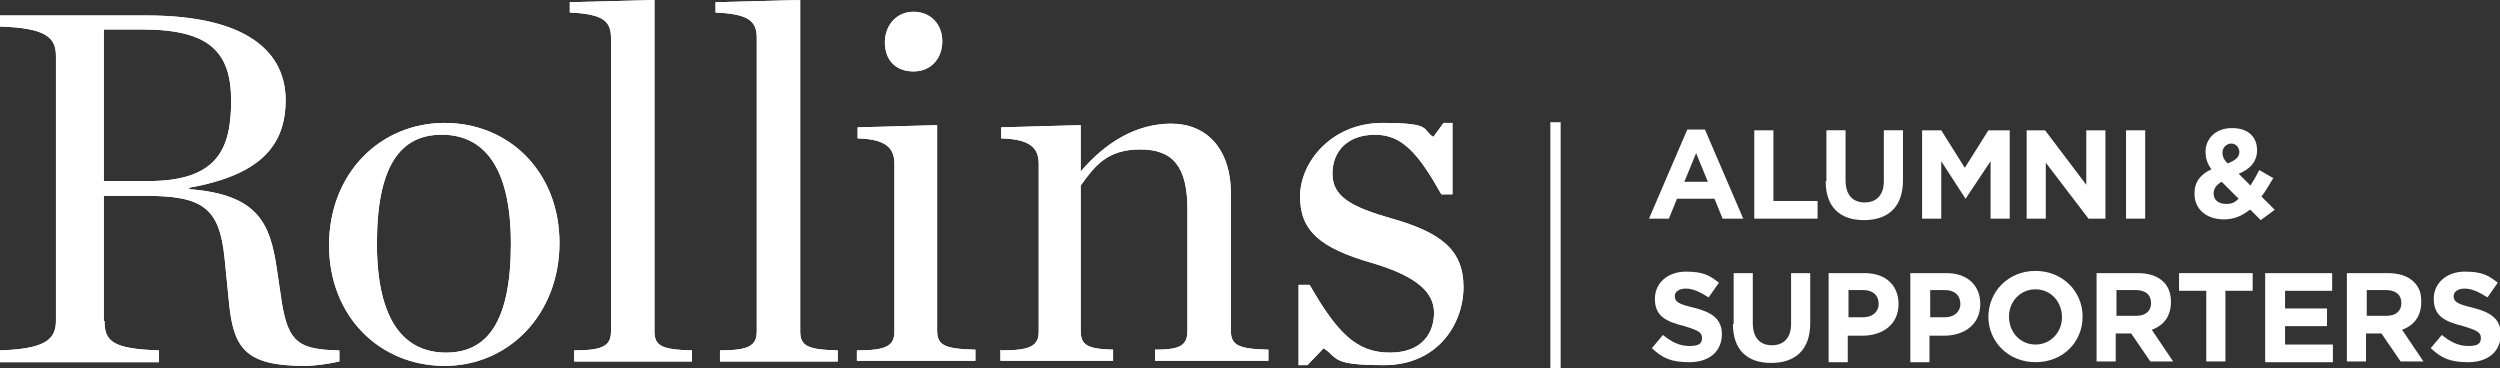 <svg viewBox="0 0 339.6 50" version="1.1" xmlns="http://www.w3.org/2000/svg" id="Layer_1">
  
  <rect x="0" y="0" width="339.6" height="50" fill="#333333" stroke="none"/>
  
  <defs>
    <style>
      .st0 {
        fill: #fff;
      }
    </style>
  </defs>
  <g>
    <path d="M229.2,17.6h2.4l5.2,12.1h-2.8l-1.1-2.7h-5.1l-1.1,2.7h-2.7l5.2-12.1ZM232,24.7l-1.6-3.9-1.6,3.9h3.2Z" class="st0"></path>
    <path d="M238.3,17.7h2.6v9.6h6v2.4h-8.6v-12Z" class="st0"></path>
    <path d="M248.1,24.6v-6.9h2.6v6.8c0,2,1,3,2.6,3s2.6-1,2.6-2.9v-6.9h2.6v6.8c0,3.6-2,5.4-5.3,5.4s-5.2-1.8-5.2-5.3Z" class="st0"></path>
    <path d="M260.9,17.7h2.8l3.2,5.1,3.2-5.1h2.9v12h-2.6v-7.8l-3.4,5.1h0l-3.3-5.1v7.8h-2.6v-12Z" class="st0"></path>
    <path d="M275.4,17.7h2.4l5.6,7.4v-7.4h2.6v12h-2.3l-5.8-7.6v7.6h-2.6v-12Z" class="st0"></path>
    <path d="M288.8,17.7h2.6v12h-2.6v-12Z" class="st0"></path>
    <path d="M305.6,28.5c-1,.8-2.1,1.3-3.5,1.3-2.3,0-4-1.3-4-3.5h0c0-1.6.8-2.6,2.3-3.3-.6-.8-.8-1.6-.8-2.4h0c0-1.7,1.3-3.2,3.6-3.2s3.4,1.3,3.4,3h0c0,1.6-1,2.6-2.5,3.2l1.6,1.6c.4-.6.8-1.3,1.2-2.1l1.9,1.1c-.5.8-1,1.7-1.6,2.5l1.8,1.8-1.9,1.4-1.4-1.4ZM304.1,27l-2.3-2.3c-.8.4-1.1,1-1.1,1.6h0c0,.9.7,1.4,1.7,1.4s1.2-.3,1.7-.7ZM304.2,20.7h0c0-.7-.5-1.2-1.1-1.2s-1.2.5-1.2,1.2h0c0,.6.2,1,.7,1.5,1-.4,1.6-.8,1.6-1.6Z" class="st0"></path>
    <path d="M224.3,47.4l1.6-1.9c1.1.9,2.2,1.5,3.6,1.5s1.7-.4,1.7-1.1h0c0-.7-.4-1-2.4-1.6-2.4-.6-4-1.3-4-3.7h0c0-2.2,1.8-3.7,4.2-3.7s3.2.5,4.5,1.5l-1.4,2c-1.1-.7-2.1-1.2-3.1-1.2s-1.5.5-1.5,1h0c0,.8.5,1.1,2.6,1.6,2.4.6,3.8,1.5,3.8,3.6h0c0,2.4-1.8,3.8-4.4,3.8s-3.7-.6-5.1-1.9Z" class="st0"></path>
    <path d="M235.5,44v-6.9h2.6v6.8c0,2,1,3,2.6,3s2.6-1,2.6-2.9v-6.9h2.6v6.8c0,3.6-2,5.4-5.3,5.4s-5.2-1.8-5.2-5.3Z" class="st0"></path>
    <path d="M248.4,37.1h4.9c2.9,0,4.6,1.7,4.6,4.2h0c0,2.8-2.2,4.3-4.9,4.3h-2v3.6h-2.6v-12ZM253.1,43.1c1.3,0,2.1-.8,2.1-1.8h0c0-1.2-.8-1.9-2.1-1.9h-2v3.7h2.1Z" class="st0"></path>
    <path d="M259.5,37.1h4.9c2.9,0,4.6,1.7,4.6,4.2h0c0,2.8-2.2,4.3-4.9,4.3h-2v3.6h-2.6v-12ZM264.2,43.1c1.3,0,2.1-.8,2.1-1.8h0c0-1.2-.8-1.9-2.1-1.9h-2v3.7h2.1Z" class="st0"></path>
    <path d="M270.1,43.1h0c0-3.5,2.7-6.3,6.4-6.3s6.4,2.8,6.4,6.2h0c0,3.5-2.7,6.2-6.4,6.2s-6.4-2.8-6.4-6.2ZM280.1,43.1h0c0-2.1-1.5-3.8-3.6-3.8s-3.6,1.7-3.6,3.7h0c0,2.1,1.5,3.8,3.6,3.8s3.6-1.7,3.6-3.7Z" class="st0"></path>
    <path d="M284.9,37.1h5.5c1.5,0,2.7.4,3.5,1.2.7.7,1,1.6,1,2.7h0c0,2-1,3.2-2.6,3.8l2.9,4.3h-3.1l-2.6-3.8h-2.1v3.8h-2.6v-12ZM290.2,42.9c1.3,0,2-.7,2-1.7h0c0-1.2-.8-1.8-2.1-1.8h-2.6v3.5h2.7Z" class="st0"></path>
    <path d="M299.7,39.5h-3.7v-2.4h10v2.4h-3.7v9.6h-2.6v-9.6Z" class="st0"></path>
    <path d="M307.7,37.1h9.1v2.4h-6.4v2.4h5.7v2.4h-5.7v2.5h6.5v2.4h-9.2v-12Z" class="st0"></path>
    <path d="M318.9,37.1h5.5c1.5,0,2.7.4,3.5,1.2s1,1.6,1,2.7h0c0,2-1,3.2-2.6,3.8l2.9,4.3h-3.1l-2.6-3.8h-2.1v3.8h-2.6v-12ZM324.2,42.9c1.3,0,2-.7,2-1.7h0c0-1.2-.8-1.8-2.1-1.8h-2.6v3.5h2.7Z" class="st0"></path>
    <path d="M330.1,47.4l1.6-1.9c1.1.9,2.2,1.5,3.6,1.5s1.7-.4,1.7-1.1h0c0-.7-.4-1-2.4-1.6-2.4-.6-4-1.3-4-3.7h0c0-2.2,1.8-3.7,4.2-3.7s3.2.5,4.5,1.5l-1.4,2c-1.1-.7-2.1-1.2-3.1-1.2s-1.5.5-1.5,1h0c0,.8.5,1.1,2.6,1.6,2.4.6,3.8,1.5,3.8,3.6h0c0,2.4-1.8,3.8-4.4,3.8s-3.7-.6-5.1-1.9Z" class="st0"></path>
  </g>
  <g>
    <path d="M20.1,24.6c9.3,0,11.3-4.2,11.3-10.9s-3-9.7-12.1-9.7h-5.2v20.6h6ZM14.2,43.6c0,2.7,1,3.8,7.4,4v1.6H0v-1.6c6-.2,7.6-1.4,7.6-4V7.6c0-2.6-1.5-3.8-7.6-4v-1.5h19.9c14,0,18.9,5.2,18.9,11.5s-3.6,10.2-13.1,11.9v.2c9.3.7,11,4.6,11.9,10.8l.7,4.7c.9,5.3,2.3,6.3,7.8,6.4v1.5c-1.3.3-3.3.6-4.7.6-8.1,0-9.7-2.4-10.3-8.7l-.6-6c-.7-6.9-3.1-8.4-10.8-8.4h-5.6v17Z" class="st0"></path>
    <path d="M69.4,33.1c0-10.6-3.8-14.8-9.4-14.8s-8.8,4.2-8.8,14.8,3.8,14.8,9.4,14.8,8.8-4.2,8.8-14.8M44.7,33.3c0-9.7,6.9-16.6,15.7-16.6s15.6,6.7,15.6,16.3-6.8,16.7-15.6,16.7-15.7-6.7-15.7-16.4" class="st0"></path>
    <path d="M77.9,47.6c4,0,5.1-.6,5.1-2.6V5.2c0-2.3-1-3.3-5.6-3.5V.3l11.5-.3v45c0,2,1,2.5,5.1,2.6v1.5h-16v-1.5Z" class="st0"></path>
    <path d="M97.7,47.6c4,0,5.1-.6,5.1-2.6V5.2c0-2.3-1-3.3-5.6-3.5V.3l11.5-.3v45c0,2,1,2.5,5.1,2.6v1.5h-16v-1.5Z" class="st0"></path>
    <path d="M120.2,5.8c0-2.4,1.6-4.2,3.9-4.2s3.9,1.7,3.9,4-1.5,4.1-3.9,4.1-3.9-1.5-3.9-4M116.4,47.6c4,0,5.1-.6,5.1-2.6v-22.7c0-2.1-1-3.4-5-3.5v-1.5l10.8-.3v27.9c0,2,1,2.5,5.2,2.6v1.5h-16.1v-1.5Z" class="st0"></path>
    <path d="M136,47.6c4,0,5.1-.6,5.1-2.6v-22.7c0-2.1-1-3.4-5.1-3.5v-1.5l10.8-.3v6.3c3.4-4,7.6-6.5,12.3-6.5s8.1,3.3,8.1,9.5v18.6c0,2,1,2.5,5.1,2.6v1.5h-15.4v-1.5c3.5,0,4.4-.6,4.4-2.6v-16.5c0-5.8-2-8.1-6.4-8.1s-6.1,2.1-8.1,4.9v19.7c0,2,.9,2.5,4.4,2.6v1.5h-15.3v-1.5Z" class="st0"></path>
    <path d="M176.4,38.7h1.5c3.8,6.6,6.4,9.2,10.9,9.2s6-2.8,6-5.4-2-4.9-8.5-6.8c-6.9-2-9.7-4.3-9.7-9s4.3-10,11.2-10,5.3.9,6.9,1.9l1.4-1.9h1.2v9.7h-1.5c-3.1-5.5-5.3-8.1-9-8.1s-5.8,2.2-5.8,5.3,2.5,4.5,8.1,6.1c6.7,1.9,9.7,4.3,9.7,9.3s-3.5,10.6-10.8,10.6-6.2-1-8.2-2.3l-2.2,2.3h-1.2v-11Z" class="st0"></path>
    <path d="M20.1,24.6c9.3,0,11.3-4.2,11.3-10.9s-3-9.7-12.1-9.7h-5.2v20.6h6ZM14.2,43.6c0,2.7,1,3.8,7.4,4v1.6H0v-1.6c6-.2,7.6-1.4,7.6-4V7.6c0-2.6-1.5-3.8-7.6-4v-1.5h19.9c14,0,18.9,5.2,18.9,11.5s-3.6,10.2-13.1,11.9v.2c9.3.7,11,4.6,11.9,10.8l.7,4.7c.9,5.3,2.3,6.3,7.8,6.4v1.5c-1.3.3-3.3.6-4.7.6-8.1,0-9.7-2.4-10.3-8.7l-.6-6c-.7-6.9-3.1-8.4-10.8-8.4h-5.6v17Z" class="st0"></path>
    <path d="M69.4,33.1c0-10.6-3.8-14.8-9.4-14.8s-8.8,4.2-8.8,14.8,3.8,14.8,9.4,14.8,8.8-4.2,8.8-14.8M44.7,33.3c0-9.7,6.9-16.6,15.7-16.6s15.6,6.7,15.6,16.3-6.8,16.7-15.6,16.7-15.7-6.7-15.7-16.4" class="st0"></path>
    <path d="M77.9,47.6c4,0,5.1-.6,5.1-2.6V5.2c0-2.3-1-3.3-5.6-3.5V.3l11.5-.3v45c0,2,1,2.5,5.1,2.6v1.5h-16v-1.5Z" class="st0"></path>
    <path d="M97.7,47.6c4,0,5.1-.6,5.1-2.6V5.2c0-2.3-1-3.3-5.6-3.5V.3l11.5-.3v45c0,2,1,2.5,5.1,2.6v1.5h-16v-1.5Z" class="st0"></path>
    <path d="M120.2,5.8c0-2.4,1.6-4.2,3.9-4.2s3.9,1.7,3.9,4-1.5,4.1-3.9,4.1-3.9-1.5-3.9-4M116.4,47.6c4,0,5.1-.6,5.1-2.6v-22.7c0-2.1-1-3.4-5-3.5v-1.5l10.8-.3v27.9c0,2,1,2.5,5.2,2.6v1.5h-16.1v-1.5Z" class="st0"></path>
    <path d="M136,47.6c4,0,5.1-.6,5.1-2.6v-22.7c0-2.1-1-3.4-5.1-3.5v-1.5l10.8-.3v6.3c3.4-4,7.6-6.5,12.3-6.5s8.1,3.3,8.1,9.5v18.6c0,2,1,2.5,5.1,2.6v1.5h-15.4v-1.5c3.5,0,4.4-.6,4.4-2.6v-16.5c0-5.8-2-8.1-6.4-8.1s-6.1,2.1-8.1,4.9v19.7c0,2,.9,2.5,4.4,2.6v1.5h-15.3v-1.5Z" class="st0"></path>
    <path d="M176.4,38.7h1.5c3.8,6.6,6.4,9.2,10.9,9.2s6-2.8,6-5.4-2-4.9-8.5-6.8c-6.9-2-9.7-4.3-9.7-9s4.3-10,11.2-10,5.3.9,6.9,1.9l1.4-1.9h1.2v9.7h-1.5c-3.1-5.5-5.3-8.1-9-8.1s-5.8,2.2-5.8,5.3,2.5,4.5,8.1,6.1c6.7,1.9,9.7,4.3,9.7,9.3s-3.5,10.6-10.8,10.6-6.2-1-8.2-2.3l-2.2,2.3h-1.2v-11Z" class="st0"></path>
  </g>
  <rect height="33.4" width="1.4" y="16.6" x="210.6" class="st0"></rect>
</svg>